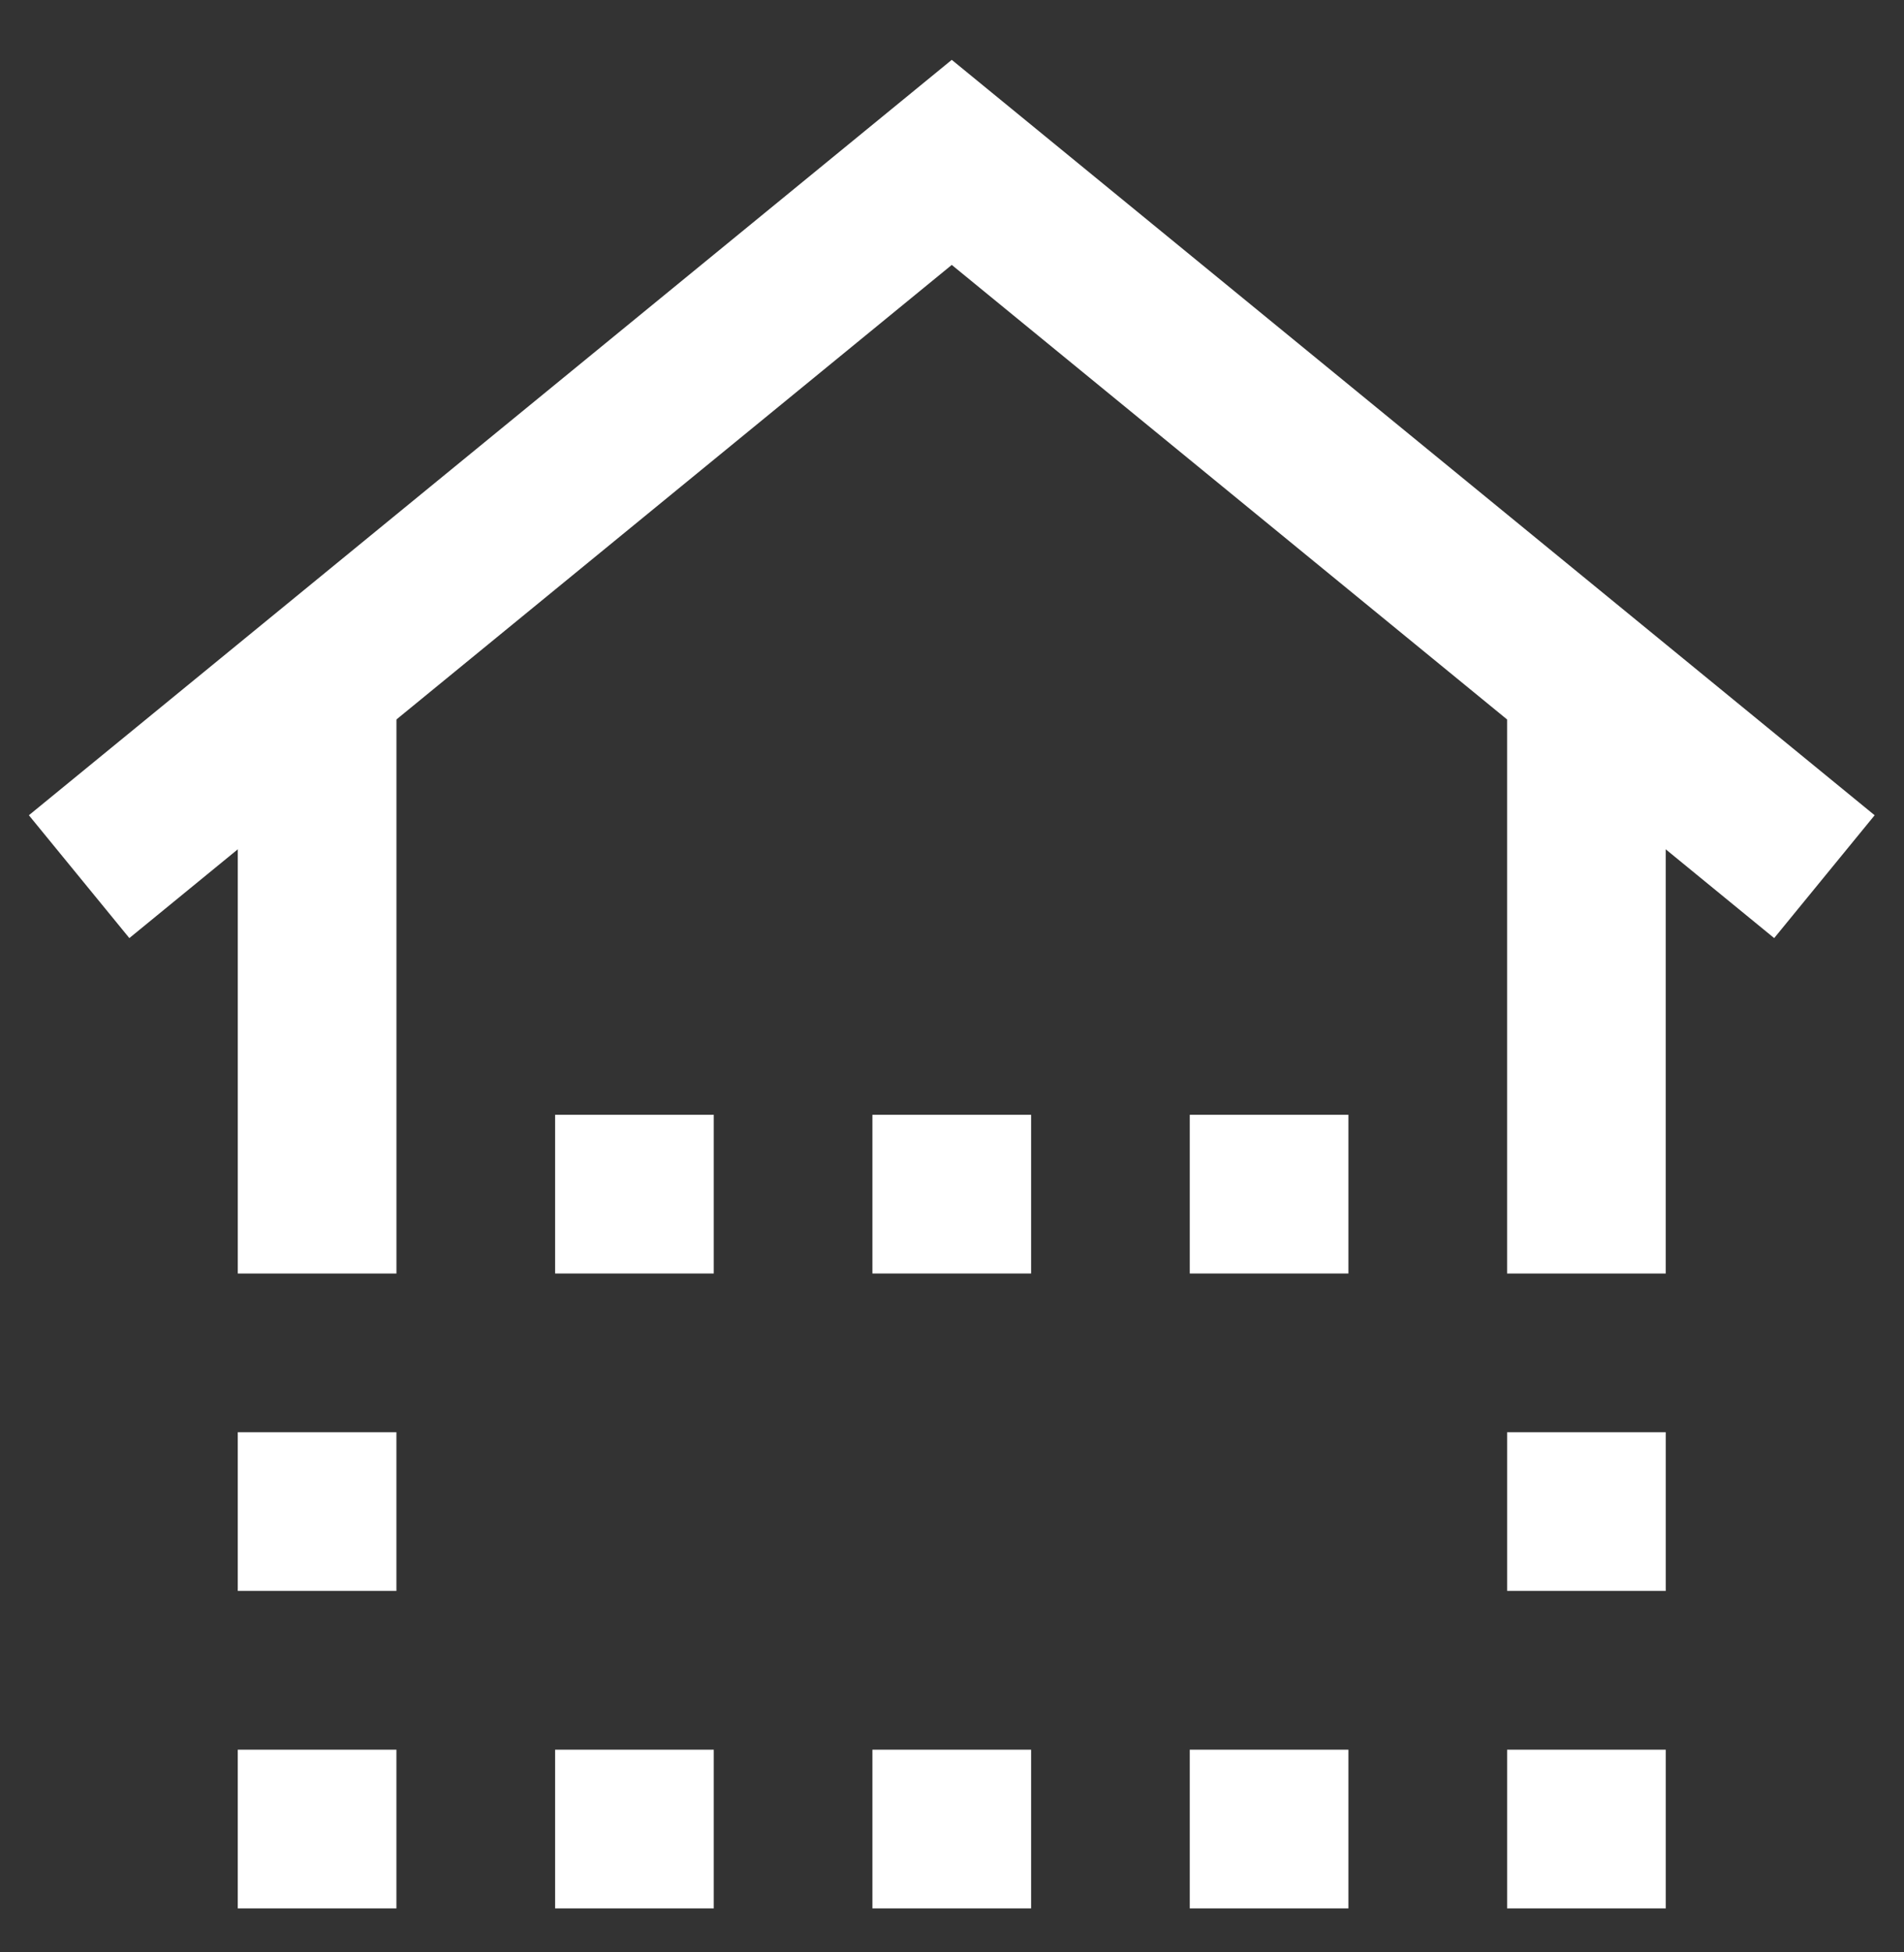 <svg width="40" height="41" viewBox="0 0 40 41" fill="none" xmlns="http://www.w3.org/2000/svg">
<rect x="0" y="0" width="40" height="41" fill="#333333" stroke="none"/>
<g clip-path="url(#clip0_1_1958)">
<g clip-path="url(#clip1_1_1958)">
<g clip-path="url(#clip2_1_1958)">
<path d="M6.662 26.744V15.077" stroke="white" stroke-width="3.333" stroke-miterlimit="10"/>
<path d="M33.328 15.077V26.744" stroke="white" stroke-width="3.333" stroke-miterlimit="10"/>
<path d="M38.328 18.41L19.995 3.41L1.662 18.41" stroke="white" stroke-width="3.333" stroke-miterlimit="10"/>
<path d="M11.662 25.077H14.995" stroke="white" stroke-width="3.333" stroke-miterlimit="10"/>
<path d="M18.328 25.077H21.662" stroke="white" stroke-width="3.333" stroke-miterlimit="10"/>
<path d="M24.995 25.077H28.328" stroke="white" stroke-width="3.333" stroke-miterlimit="10"/>
<path d="M11.662 38.41H14.995" stroke="white" stroke-width="3.333" stroke-miterlimit="10"/>
<path d="M4.995 38.41H8.328" stroke="white" stroke-width="3.333" stroke-miterlimit="10"/>
<path d="M18.328 38.41H21.662" stroke="white" stroke-width="3.333" stroke-miterlimit="10"/>
<path d="M24.995 38.41H28.328" stroke="white" stroke-width="3.333" stroke-miterlimit="10"/>
<path d="M31.662 38.41H34.995" stroke="white" stroke-width="3.333" stroke-miterlimit="10"/>
<path d="M4.995 31.743H8.328" stroke="white" stroke-width="3.333" stroke-miterlimit="10"/>
<path d="M31.662 31.743H34.995" stroke="white" stroke-width="3.333" stroke-miterlimit="10"/>
</g>
</g>
</g>
<defs>
<clipPath id="clip0_1_1958">
<rect width="40" height="40" fill="white" transform="translate(-0.005 0.91)"/>
</clipPath>
<clipPath id="clip1_1_1958">
<rect width="40" height="40" fill="white" transform="translate(-0.005 0.91)"/>
</clipPath>
<clipPath id="clip2_1_1958">
<rect width="40" height="40" fill="white" transform="translate(-0.005 0.91)"/>
</clipPath>
</defs>
</svg>
